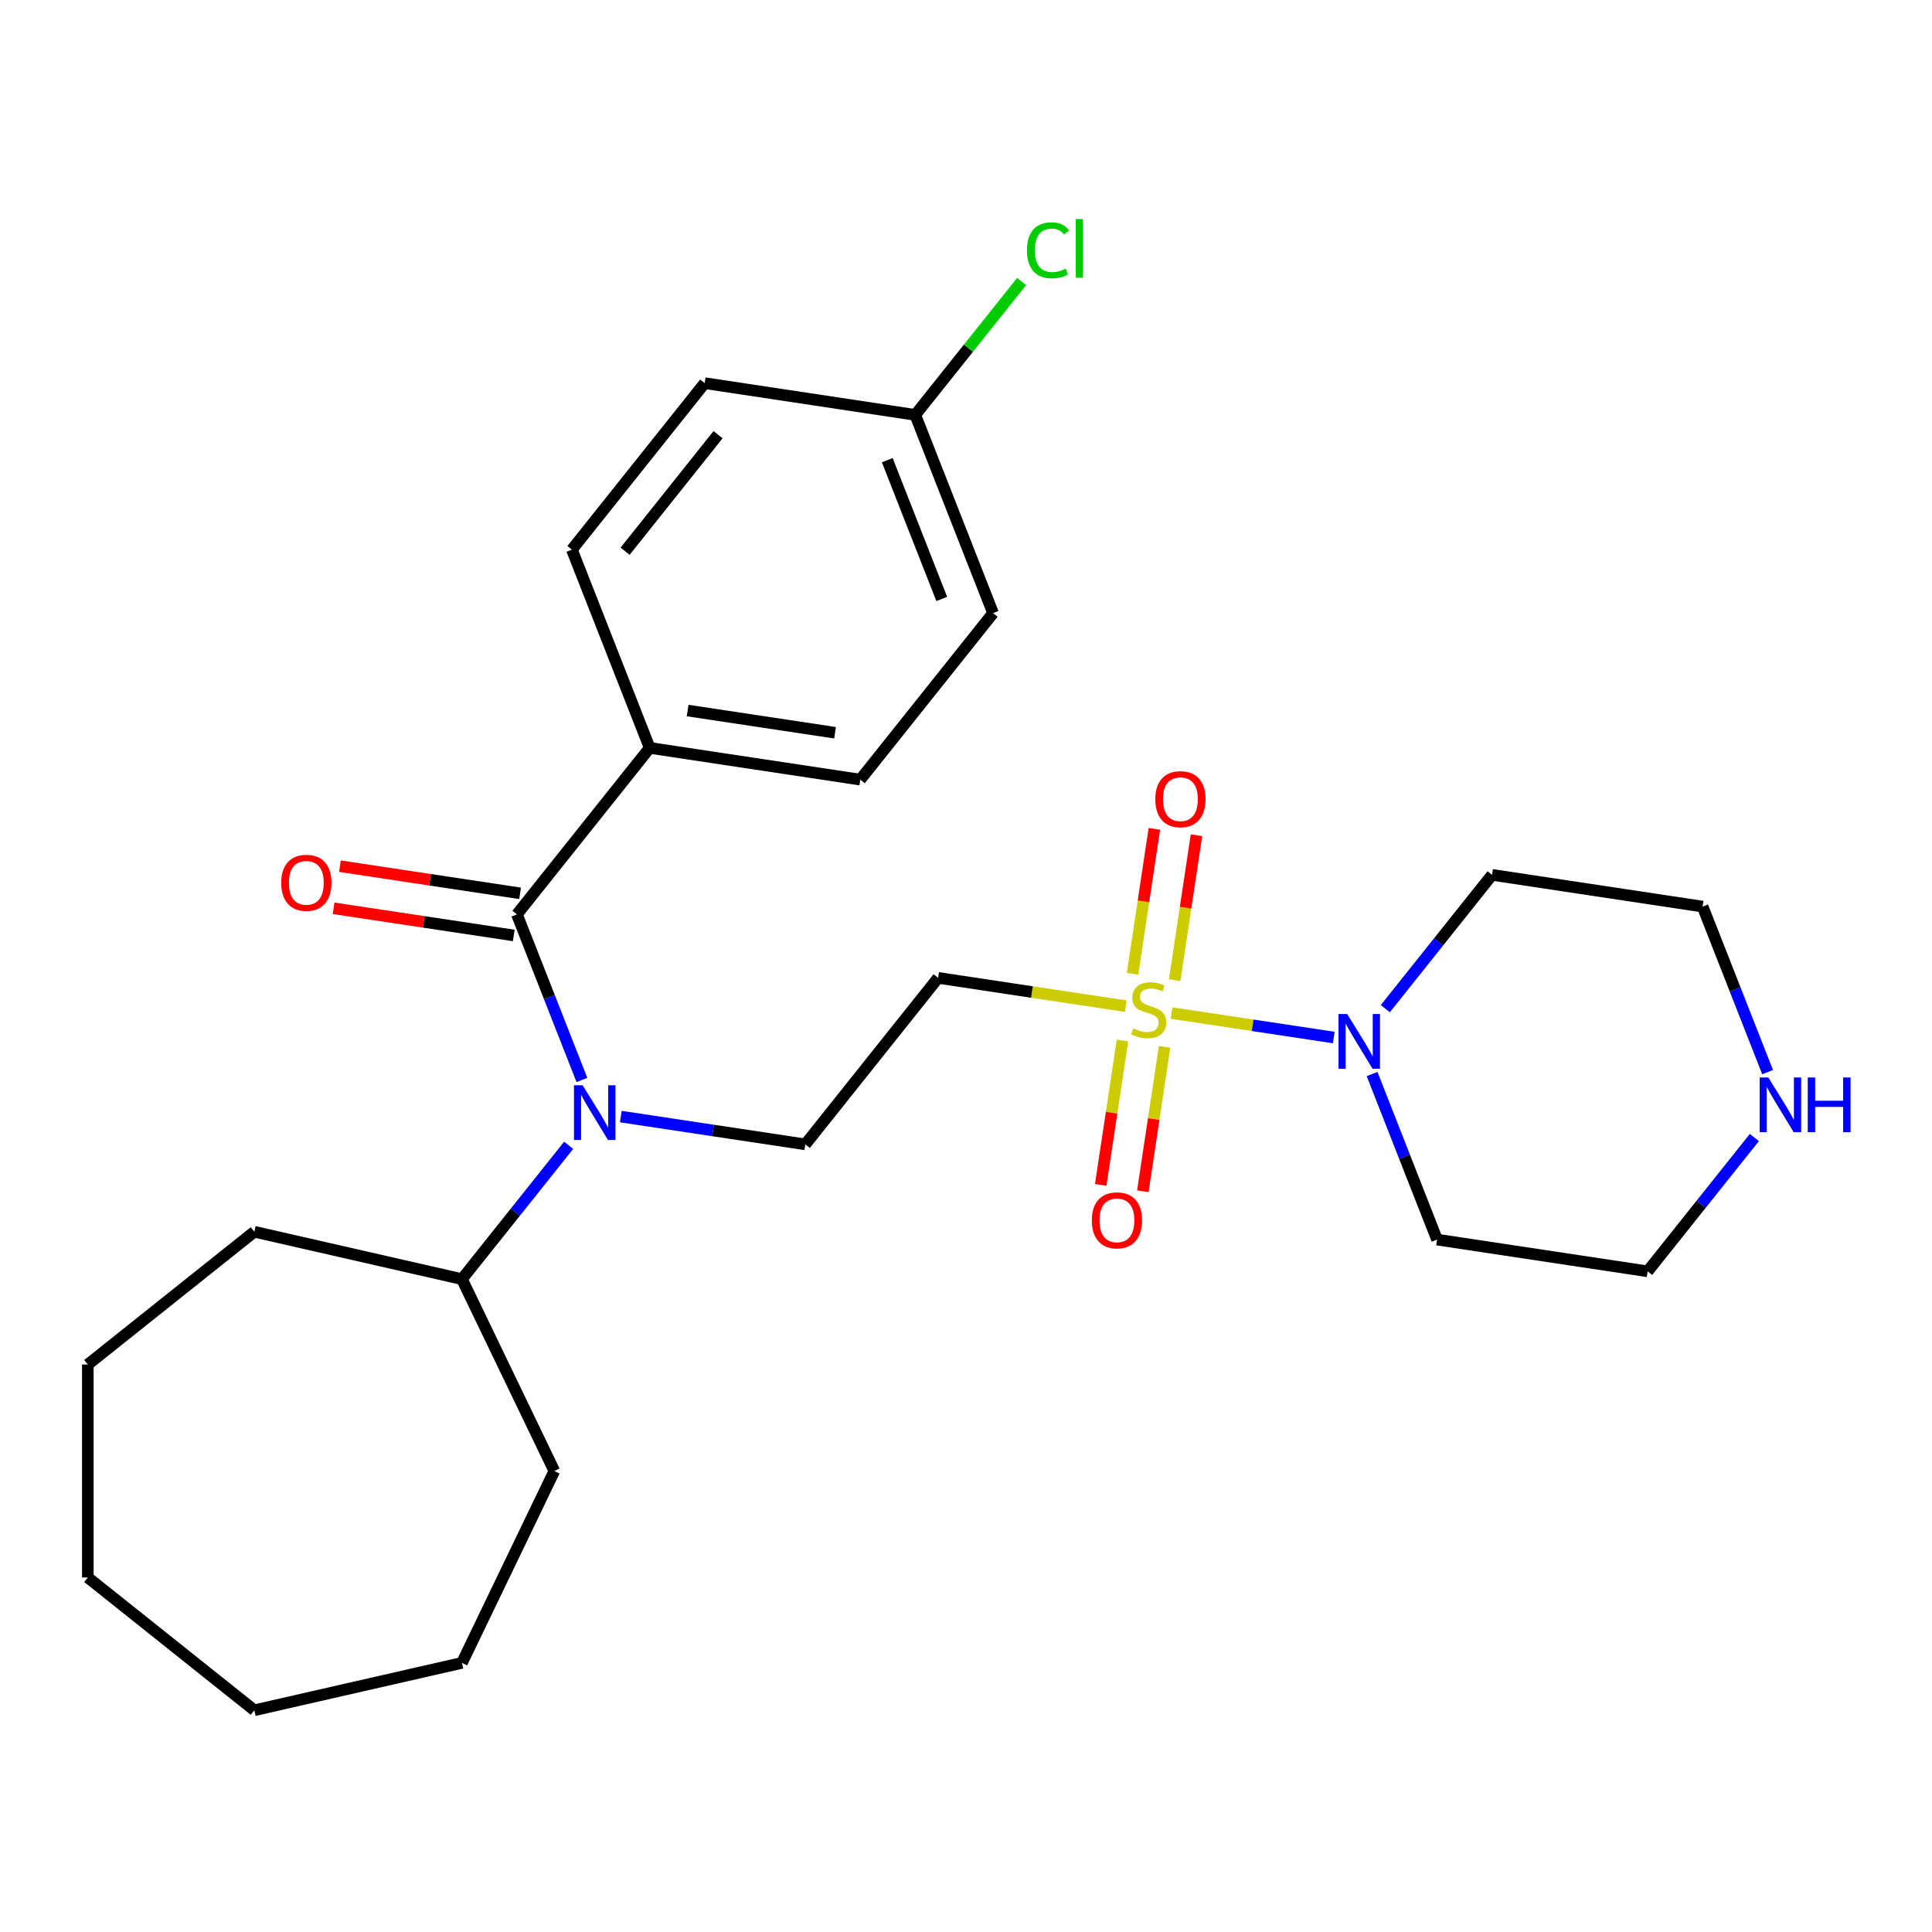 <?xml version='1.0' encoding='iso-8859-1'?>
<svg version='1.1' baseProfile='full'
              xmlns='http://www.w3.org/2000/svg'
                      xmlns:rdkit='http://www.rdkit.org/xml'
                      xmlns:xlink='http://www.w3.org/1999/xlink'
                  xml:space='preserve'
width='1000px' height='1000px' viewBox='0 0 1000 1000'>
<!-- END OF HEADER -->
<rect style='opacity:1.0;fill:#FFFFFF;stroke:none' width='1000' height='1000' x='0' y='0'> </rect>
<path class='bond-1' d='M 606.388,524.359 L 648.371,530.687' style='fill:none;fill-rule:evenodd;stroke:#CCCC00;stroke-width:6px;stroke-linecap:butt;stroke-linejoin:miter;stroke-opacity:1' />
<path class='bond-1' d='M 648.371,530.687 L 690.354,537.015' style='fill:none;fill-rule:evenodd;stroke:#0000FF;stroke-width:6px;stroke-linecap:butt;stroke-linejoin:miter;stroke-opacity:1' />
<path class='bond-3' d='M 582.716,520.791 L 534.135,513.469' style='fill:none;fill-rule:evenodd;stroke:#CCCC00;stroke-width:6px;stroke-linecap:butt;stroke-linejoin:miter;stroke-opacity:1' />
<path class='bond-3' d='M 534.135,513.469 L 485.554,506.146' style='fill:none;fill-rule:evenodd;stroke:#000000;stroke-width:6px;stroke-linecap:butt;stroke-linejoin:miter;stroke-opacity:1' />
<path class='bond-5' d='M 607.995,507.342 L 613.65,469.826' style='fill:none;fill-rule:evenodd;stroke:#CCCC00;stroke-width:6px;stroke-linecap:butt;stroke-linejoin:miter;stroke-opacity:1' />
<path class='bond-5' d='M 613.65,469.826 L 619.305,432.309' style='fill:none;fill-rule:evenodd;stroke:#FF0000;stroke-width:6px;stroke-linecap:butt;stroke-linejoin:miter;stroke-opacity:1' />
<path class='bond-5' d='M 586.196,504.057 L 591.85,466.54' style='fill:none;fill-rule:evenodd;stroke:#CCCC00;stroke-width:6px;stroke-linecap:butt;stroke-linejoin:miter;stroke-opacity:1' />
<path class='bond-5' d='M 591.85,466.54 L 597.505,429.023' style='fill:none;fill-rule:evenodd;stroke:#FF0000;stroke-width:6px;stroke-linecap:butt;stroke-linejoin:miter;stroke-opacity:1' />
<path class='bond-6' d='M 580.994,538.568 L 575.362,575.934' style='fill:none;fill-rule:evenodd;stroke:#CCCC00;stroke-width:6px;stroke-linecap:butt;stroke-linejoin:miter;stroke-opacity:1' />
<path class='bond-6' d='M 575.362,575.934 L 569.73,613.301' style='fill:none;fill-rule:evenodd;stroke:#FF0000;stroke-width:6px;stroke-linecap:butt;stroke-linejoin:miter;stroke-opacity:1' />
<path class='bond-6' d='M 602.794,541.854 L 597.162,579.22' style='fill:none;fill-rule:evenodd;stroke:#CCCC00;stroke-width:6px;stroke-linecap:butt;stroke-linejoin:miter;stroke-opacity:1' />
<path class='bond-6' d='M 597.162,579.22 L 591.529,616.587' style='fill:none;fill-rule:evenodd;stroke:#FF0000;stroke-width:6px;stroke-linecap:butt;stroke-linejoin:miter;stroke-opacity:1' />
<path class='bond-0' d='M 267.557,473.289 L 284.373,516.136' style='fill:none;fill-rule:evenodd;stroke:#000000;stroke-width:6px;stroke-linecap:butt;stroke-linejoin:miter;stroke-opacity:1' />
<path class='bond-0' d='M 284.373,516.136 L 301.189,558.983' style='fill:none;fill-rule:evenodd;stroke:#0000FF;stroke-width:6px;stroke-linecap:butt;stroke-linejoin:miter;stroke-opacity:1' />
<path class='bond-7' d='M 267.557,473.289 L 336.284,387.108' style='fill:none;fill-rule:evenodd;stroke:#000000;stroke-width:6px;stroke-linecap:butt;stroke-linejoin:miter;stroke-opacity:1' />
<path class='bond-8' d='M 269.2,462.389 L 222.578,455.362' style='fill:none;fill-rule:evenodd;stroke:#000000;stroke-width:6px;stroke-linecap:butt;stroke-linejoin:miter;stroke-opacity:1' />
<path class='bond-8' d='M 222.578,455.362 L 175.957,448.335' style='fill:none;fill-rule:evenodd;stroke:#FF0000;stroke-width:6px;stroke-linecap:butt;stroke-linejoin:miter;stroke-opacity:1' />
<path class='bond-8' d='M 265.914,484.188 L 219.293,477.161' style='fill:none;fill-rule:evenodd;stroke:#000000;stroke-width:6px;stroke-linecap:butt;stroke-linejoin:miter;stroke-opacity:1' />
<path class='bond-8' d='M 219.293,477.161 L 172.671,470.134' style='fill:none;fill-rule:evenodd;stroke:#FF0000;stroke-width:6px;stroke-linecap:butt;stroke-linejoin:miter;stroke-opacity:1' />
<path class='bond-13' d='M 717.04,522.088 L 744.659,487.456' style='fill:none;fill-rule:evenodd;stroke:#0000FF;stroke-width:6px;stroke-linecap:butt;stroke-linejoin:miter;stroke-opacity:1' />
<path class='bond-13' d='M 744.659,487.456 L 772.277,452.823' style='fill:none;fill-rule:evenodd;stroke:#000000;stroke-width:6px;stroke-linecap:butt;stroke-linejoin:miter;stroke-opacity:1' />
<path class='bond-14' d='M 710.189,555.92 L 727.005,598.767' style='fill:none;fill-rule:evenodd;stroke:#0000FF;stroke-width:6px;stroke-linecap:butt;stroke-linejoin:miter;stroke-opacity:1' />
<path class='bond-14' d='M 727.005,598.767 L 743.822,641.614' style='fill:none;fill-rule:evenodd;stroke:#000000;stroke-width:6px;stroke-linecap:butt;stroke-linejoin:miter;stroke-opacity:1' />
<path class='bond-2' d='M 321.324,577.933 L 369.075,585.13' style='fill:none;fill-rule:evenodd;stroke:#0000FF;stroke-width:6px;stroke-linecap:butt;stroke-linejoin:miter;stroke-opacity:1' />
<path class='bond-2' d='M 369.075,585.13 L 416.827,592.327' style='fill:none;fill-rule:evenodd;stroke:#000000;stroke-width:6px;stroke-linecap:butt;stroke-linejoin:miter;stroke-opacity:1' />
<path class='bond-10' d='M 294.338,592.814 L 266.72,627.447' style='fill:none;fill-rule:evenodd;stroke:#0000FF;stroke-width:6px;stroke-linecap:butt;stroke-linejoin:miter;stroke-opacity:1' />
<path class='bond-10' d='M 266.72,627.447 L 239.101,662.079' style='fill:none;fill-rule:evenodd;stroke:#000000;stroke-width:6px;stroke-linecap:butt;stroke-linejoin:miter;stroke-opacity:1' />
<path class='bond-4' d='M 485.554,506.146 L 416.827,592.327' style='fill:none;fill-rule:evenodd;stroke:#000000;stroke-width:6px;stroke-linecap:butt;stroke-linejoin:miter;stroke-opacity:1' />
<path class='bond-11' d='M 336.284,387.108 L 445.282,403.537' style='fill:none;fill-rule:evenodd;stroke:#000000;stroke-width:6px;stroke-linecap:butt;stroke-linejoin:miter;stroke-opacity:1' />
<path class='bond-11' d='M 355.919,367.772 L 432.218,379.273' style='fill:none;fill-rule:evenodd;stroke:#000000;stroke-width:6px;stroke-linecap:butt;stroke-linejoin:miter;stroke-opacity:1' />
<path class='bond-12' d='M 336.284,387.108 L 296.013,284.498' style='fill:none;fill-rule:evenodd;stroke:#000000;stroke-width:6px;stroke-linecap:butt;stroke-linejoin:miter;stroke-opacity:1' />
<path class='bond-9' d='M 908.057,588.777 L 880.439,623.41' style='fill:none;fill-rule:evenodd;stroke:#0000FF;stroke-width:6px;stroke-linecap:butt;stroke-linejoin:miter;stroke-opacity:1' />
<path class='bond-9' d='M 880.439,623.41 L 852.82,658.043' style='fill:none;fill-rule:evenodd;stroke:#000000;stroke-width:6px;stroke-linecap:butt;stroke-linejoin:miter;stroke-opacity:1' />
<path class='bond-27' d='M 914.908,554.946 L 898.092,512.099' style='fill:none;fill-rule:evenodd;stroke:#0000FF;stroke-width:6px;stroke-linecap:butt;stroke-linejoin:miter;stroke-opacity:1' />
<path class='bond-27' d='M 898.092,512.099 L 881.276,469.252' style='fill:none;fill-rule:evenodd;stroke:#000000;stroke-width:6px;stroke-linecap:butt;stroke-linejoin:miter;stroke-opacity:1' />
<path class='bond-21' d='M 239.101,662.079 L 286.928,761.393' style='fill:none;fill-rule:evenodd;stroke:#000000;stroke-width:6px;stroke-linecap:butt;stroke-linejoin:miter;stroke-opacity:1' />
<path class='bond-22' d='M 239.101,662.079 L 131.635,637.551' style='fill:none;fill-rule:evenodd;stroke:#000000;stroke-width:6px;stroke-linecap:butt;stroke-linejoin:miter;stroke-opacity:1' />
<path class='bond-17' d='M 445.282,403.537 L 514.009,317.356' style='fill:none;fill-rule:evenodd;stroke:#000000;stroke-width:6px;stroke-linecap:butt;stroke-linejoin:miter;stroke-opacity:1' />
<path class='bond-16' d='M 296.013,284.498 L 364.739,198.317' style='fill:none;fill-rule:evenodd;stroke:#000000;stroke-width:6px;stroke-linecap:butt;stroke-linejoin:miter;stroke-opacity:1' />
<path class='bond-16' d='M 323.558,285.316 L 371.667,224.99' style='fill:none;fill-rule:evenodd;stroke:#000000;stroke-width:6px;stroke-linecap:butt;stroke-linejoin:miter;stroke-opacity:1' />
<path class='bond-19' d='M 772.277,452.823 L 881.276,469.252' style='fill:none;fill-rule:evenodd;stroke:#000000;stroke-width:6px;stroke-linecap:butt;stroke-linejoin:miter;stroke-opacity:1' />
<path class='bond-20' d='M 743.822,641.614 L 852.82,658.043' style='fill:none;fill-rule:evenodd;stroke:#000000;stroke-width:6px;stroke-linecap:butt;stroke-linejoin:miter;stroke-opacity:1' />
<path class='bond-15' d='M 473.738,214.746 L 364.739,198.317' style='fill:none;fill-rule:evenodd;stroke:#000000;stroke-width:6px;stroke-linecap:butt;stroke-linejoin:miter;stroke-opacity:1' />
<path class='bond-18' d='M 473.738,214.746 L 501.263,180.23' style='fill:none;fill-rule:evenodd;stroke:#000000;stroke-width:6px;stroke-linecap:butt;stroke-linejoin:miter;stroke-opacity:1' />
<path class='bond-18' d='M 501.263,180.23 L 528.789,145.714' style='fill:none;fill-rule:evenodd;stroke:#00CC00;stroke-width:6px;stroke-linecap:butt;stroke-linejoin:miter;stroke-opacity:1' />
<path class='bond-29' d='M 473.738,214.746 L 514.009,317.356' style='fill:none;fill-rule:evenodd;stroke:#000000;stroke-width:6px;stroke-linecap:butt;stroke-linejoin:miter;stroke-opacity:1' />
<path class='bond-29' d='M 459.257,238.192 L 487.447,310.018' style='fill:none;fill-rule:evenodd;stroke:#000000;stroke-width:6px;stroke-linecap:butt;stroke-linejoin:miter;stroke-opacity:1' />
<path class='bond-23' d='M 286.928,761.393 L 239.101,860.706' style='fill:none;fill-rule:evenodd;stroke:#000000;stroke-width:6px;stroke-linecap:butt;stroke-linejoin:miter;stroke-opacity:1' />
<path class='bond-24' d='M 131.635,637.551 L 45.455,706.278' style='fill:none;fill-rule:evenodd;stroke:#000000;stroke-width:6px;stroke-linecap:butt;stroke-linejoin:miter;stroke-opacity:1' />
<path class='bond-25' d='M 239.101,860.706 L 131.635,885.234' style='fill:none;fill-rule:evenodd;stroke:#000000;stroke-width:6px;stroke-linecap:butt;stroke-linejoin:miter;stroke-opacity:1' />
<path class='bond-26' d='M 45.455,706.278 L 45.455,816.507' style='fill:none;fill-rule:evenodd;stroke:#000000;stroke-width:6px;stroke-linecap:butt;stroke-linejoin:miter;stroke-opacity:1' />
<path class='bond-28' d='M 131.635,885.234 L 45.455,816.507' style='fill:none;fill-rule:evenodd;stroke:#000000;stroke-width:6px;stroke-linecap:butt;stroke-linejoin:miter;stroke-opacity:1' />
<path  class='atom-0' d='M 586.552 532.295
Q 586.872 532.415, 588.192 532.975
Q 589.512 533.535, 590.952 533.895
Q 592.432 534.215, 593.872 534.215
Q 596.552 534.215, 598.112 532.935
Q 599.672 531.615, 599.672 529.335
Q 599.672 527.775, 598.872 526.815
Q 598.112 525.855, 596.912 525.335
Q 595.712 524.815, 593.712 524.215
Q 591.192 523.455, 589.672 522.735
Q 588.192 522.015, 587.112 520.495
Q 586.072 518.975, 586.072 516.415
Q 586.072 512.855, 588.472 510.655
Q 590.912 508.455, 595.712 508.455
Q 598.992 508.455, 602.712 510.015
L 601.792 513.095
Q 598.392 511.695, 595.832 511.695
Q 593.072 511.695, 591.552 512.855
Q 590.032 513.975, 590.072 515.935
Q 590.072 517.455, 590.832 518.375
Q 591.632 519.295, 592.752 519.815
Q 593.912 520.335, 595.832 520.935
Q 598.392 521.735, 599.912 522.535
Q 601.432 523.335, 602.512 524.975
Q 603.632 526.575, 603.632 529.335
Q 603.632 533.255, 600.992 535.375
Q 598.392 537.455, 594.032 537.455
Q 591.512 537.455, 589.592 536.895
Q 587.712 536.375, 585.472 535.455
L 586.552 532.295
' fill='#CCCC00'/>
<path  class='atom-2' d='M 697.29 524.844
L 706.57 539.844
Q 707.49 541.324, 708.97 544.004
Q 710.45 546.684, 710.53 546.844
L 710.53 524.844
L 714.29 524.844
L 714.29 553.164
L 710.41 553.164
L 700.45 536.764
Q 699.29 534.844, 698.05 532.644
Q 696.85 530.444, 696.49 529.764
L 696.49 553.164
L 692.81 553.164
L 692.81 524.844
L 697.29 524.844
' fill='#0000FF'/>
<path  class='atom-3' d='M 301.568 561.738
L 310.848 576.738
Q 311.768 578.218, 313.248 580.898
Q 314.728 583.578, 314.808 583.738
L 314.808 561.738
L 318.568 561.738
L 318.568 590.058
L 314.688 590.058
L 304.728 573.658
Q 303.568 571.738, 302.328 569.538
Q 301.128 567.338, 300.768 566.658
L 300.768 590.058
L 297.088 590.058
L 297.088 561.738
L 301.568 561.738
' fill='#0000FF'/>
<path  class='atom-6' d='M 597.981 413.657
Q 597.981 406.857, 601.341 403.057
Q 604.701 399.257, 610.981 399.257
Q 617.261 399.257, 620.621 403.057
Q 623.981 406.857, 623.981 413.657
Q 623.981 420.537, 620.581 424.457
Q 617.181 428.337, 610.981 428.337
Q 604.741 428.337, 601.341 424.457
Q 597.981 420.577, 597.981 413.657
M 610.981 425.137
Q 615.301 425.137, 617.621 422.257
Q 619.981 419.337, 619.981 413.657
Q 619.981 408.097, 617.621 405.297
Q 615.301 402.457, 610.981 402.457
Q 606.661 402.457, 604.301 405.257
Q 601.981 408.057, 601.981 413.657
Q 601.981 419.377, 604.301 422.257
Q 606.661 425.137, 610.981 425.137
' fill='#FF0000'/>
<path  class='atom-7' d='M 565.123 631.654
Q 565.123 624.854, 568.483 621.054
Q 571.843 617.254, 578.123 617.254
Q 584.403 617.254, 587.763 621.054
Q 591.123 624.854, 591.123 631.654
Q 591.123 638.534, 587.723 642.454
Q 584.323 646.334, 578.123 646.334
Q 571.883 646.334, 568.483 642.454
Q 565.123 638.574, 565.123 631.654
M 578.123 643.134
Q 582.443 643.134, 584.763 640.254
Q 587.123 637.334, 587.123 631.654
Q 587.123 626.094, 584.763 623.294
Q 582.443 620.454, 578.123 620.454
Q 573.803 620.454, 571.443 623.254
Q 569.123 626.054, 569.123 631.654
Q 569.123 637.374, 571.443 640.254
Q 573.803 643.134, 578.123 643.134
' fill='#FF0000'/>
<path  class='atom-9' d='M 145.559 456.94
Q 145.559 450.14, 148.919 446.34
Q 152.279 442.54, 158.559 442.54
Q 164.839 442.54, 168.199 446.34
Q 171.559 450.14, 171.559 456.94
Q 171.559 463.82, 168.159 467.74
Q 164.759 471.62, 158.559 471.62
Q 152.319 471.62, 148.919 467.74
Q 145.559 463.86, 145.559 456.94
M 158.559 468.42
Q 162.879 468.42, 165.199 465.54
Q 167.559 462.62, 167.559 456.94
Q 167.559 451.38, 165.199 448.58
Q 162.879 445.74, 158.559 445.74
Q 154.239 445.74, 151.879 448.54
Q 149.559 451.34, 149.559 456.94
Q 149.559 462.66, 151.879 465.54
Q 154.239 468.42, 158.559 468.42
' fill='#FF0000'/>
<path  class='atom-10' d='M 915.287 557.702
L 924.567 572.702
Q 925.487 574.182, 926.967 576.862
Q 928.447 579.542, 928.527 579.702
L 928.527 557.702
L 932.287 557.702
L 932.287 586.022
L 928.407 586.022
L 918.447 569.622
Q 917.287 567.702, 916.047 565.502
Q 914.847 563.302, 914.487 562.622
L 914.487 586.022
L 910.807 586.022
L 910.807 557.702
L 915.287 557.702
' fill='#0000FF'/>
<path  class='atom-10' d='M 935.687 557.702
L 939.527 557.702
L 939.527 569.742
L 954.007 569.742
L 954.007 557.702
L 957.847 557.702
L 957.847 586.022
L 954.007 586.022
L 954.007 572.942
L 939.527 572.942
L 939.527 586.022
L 935.687 586.022
L 935.687 557.702
' fill='#0000FF'/>
<path  class='atom-19' d='M 531.545 129.545
Q 531.545 122.505, 534.825 118.825
Q 538.145 115.105, 544.425 115.105
Q 550.265 115.105, 553.385 119.225
L 550.745 121.385
Q 548.465 118.385, 544.425 118.385
Q 540.145 118.385, 537.865 121.265
Q 535.625 124.105, 535.625 129.545
Q 535.625 135.145, 537.945 138.025
Q 540.305 140.905, 544.865 140.905
Q 547.985 140.905, 551.625 139.025
L 552.745 142.025
Q 551.265 142.985, 549.025 143.545
Q 546.785 144.105, 544.305 144.105
Q 538.145 144.105, 534.825 140.345
Q 531.545 136.585, 531.545 129.545
' fill='#00CC00'/>
<path  class='atom-19' d='M 556.825 113.385
L 560.505 113.385
L 560.505 143.745
L 556.825 143.745
L 556.825 113.385
' fill='#00CC00'/>
</svg>
